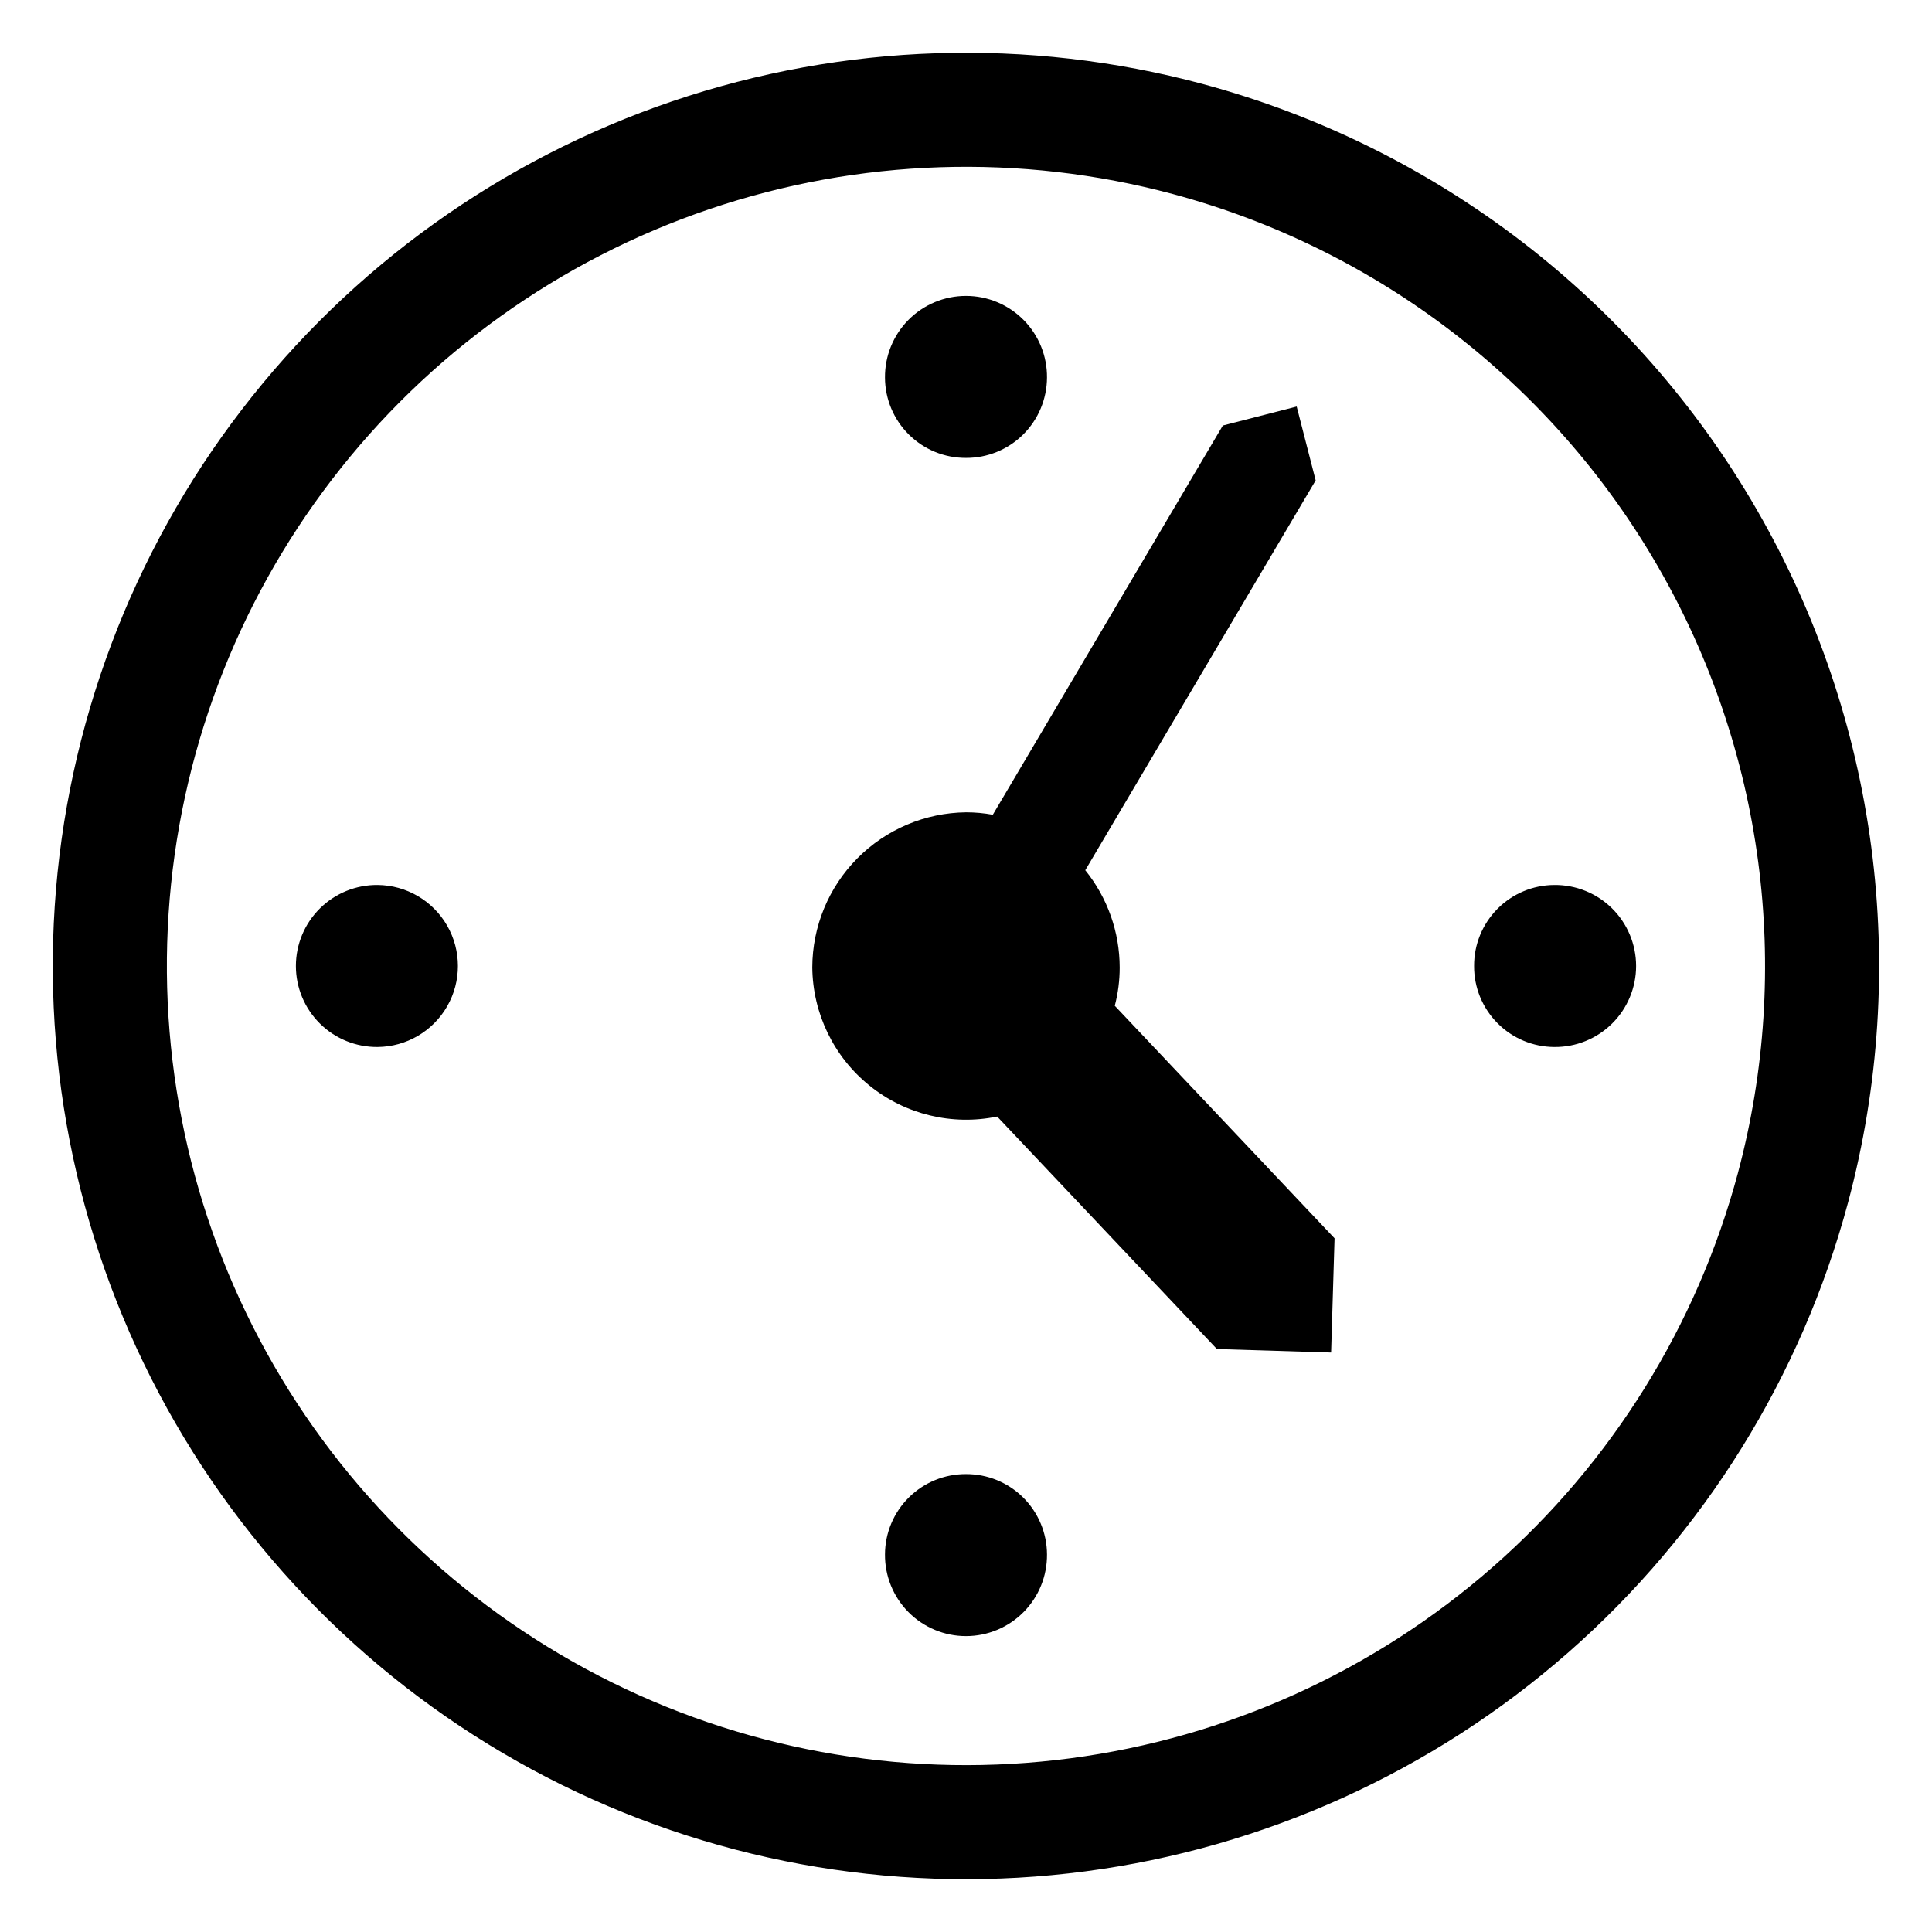 <?xml version="1.0" encoding="UTF-8"?>
<!-- The Best Svg Icon site in the world: iconSvg.co, Visit us! https://iconsvg.co -->
<svg fill="#000000" width="800px" height="800px" version="1.1" viewBox="144 144 512 512" xmlns="http://www.w3.org/2000/svg">
 <g>
  <path d="m462.64 166.23c-46.234-12.391-95.105-10.793-140.43 4.594-45.328 15.383-85.074 43.863-114.21 81.836-29.141 37.973-46.363 83.734-49.496 131.5-3.133 47.762 7.973 95.383 31.902 136.84 23.934 41.453 59.621 74.879 102.55 96.051 42.93 21.172 91.172 29.137 138.63 22.887 47.457-6.246 91.996-26.426 127.98-57.984 35.988-31.562 61.809-73.086 74.199-119.32 16.574-61.996 7.863-128.04-24.223-183.61-32.086-55.574-84.922-96.141-146.9-112.79zm141.94 288.59c-10.844 40.461-33.441 76.797-64.934 104.41-31.492 27.617-70.469 45.273-112 50.742-41.527 5.465-83.746-1.504-121.31-20.035-37.57-18.527-68.801-47.777-89.742-84.055-20.941-36.277-30.656-77.949-27.918-119.75 2.742-41.797 17.816-81.844 43.316-115.07 25.5-33.23 60.281-58.156 99.949-71.617 39.664-13.465 82.43-14.863 122.89-4.019 54.234 14.574 100.46 50.078 128.54 98.711 28.074 48.637 35.703 106.43 21.207 160.68z"/>
  <path d="m244.08 378.53c-5.727-0.051-11.238 2.188-15.305 6.219-4.07 4.031-6.359 9.52-6.359 15.25 0 5.727 2.289 11.215 6.359 15.246 4.066 4.035 9.578 6.273 15.305 6.219 7.625-0.07 14.637-4.176 18.43-10.789 3.789-6.613 3.789-14.742 0-21.355-3.793-6.613-10.805-10.719-18.43-10.789z"/>
  <path d="m400 534.65c-5.668-0.027-11.117 2.199-15.141 6.188-4.027 3.988-6.305 9.414-6.328 15.082-0.051 5.727 2.188 11.238 6.219 15.309 4.031 4.066 9.52 6.356 15.25 6.356 5.727 0 11.215-2.289 15.246-6.356 4.035-4.07 6.273-9.582 6.219-15.309-0.027-5.668-2.305-11.09-6.328-15.078-4.027-3.988-9.473-6.215-15.137-6.191z"/>
  <path d="m400 265.35c5.664 0.027 11.109-2.199 15.137-6.188 4.023-3.988 6.301-9.414 6.328-15.082 0.055-5.727-2.184-11.238-6.219-15.305-4.031-4.07-9.52-6.359-15.246-6.359-5.731 0-11.219 2.289-15.25 6.359-4.031 4.066-6.269 9.578-6.219 15.305 0.023 5.668 2.301 11.094 6.328 15.082 4.023 3.992 9.473 6.219 15.141 6.188z"/>
  <path d="m534.65 400c-0.031 5.664 2.195 11.109 6.18 15.133 3.984 4.027 9.406 6.305 15.07 6.332 5.731 0.059 11.246-2.18 15.32-6.211 4.07-4.031 6.363-9.523 6.363-15.254s-2.293-11.227-6.363-15.258c-4.074-4.031-9.59-6.266-15.32-6.211-5.664 0.027-11.086 2.305-15.07 6.332-3.984 4.027-6.211 9.469-6.18 15.137z"/>
  <path d="m440.73 400.38c-0.012-9.375-3.231-18.465-9.121-25.762l61.055-103.31-5.027-19.57-19.57 5.027-60.965 103.15c-2.344-0.434-4.723-0.648-7.102-0.645-10.832 0.125-21.176 4.508-28.797 12.199-7.625 7.695-11.914 18.078-11.938 28.91 0.121 12.184 5.688 23.676 15.172 31.324 9.484 7.648 21.891 10.652 33.824 8.191l58.227 61.609 30.27 0.93 0.914-30.27-58.246-61.625c0.871-3.316 1.309-6.731 1.305-10.16z"/>
 </g>
</svg>